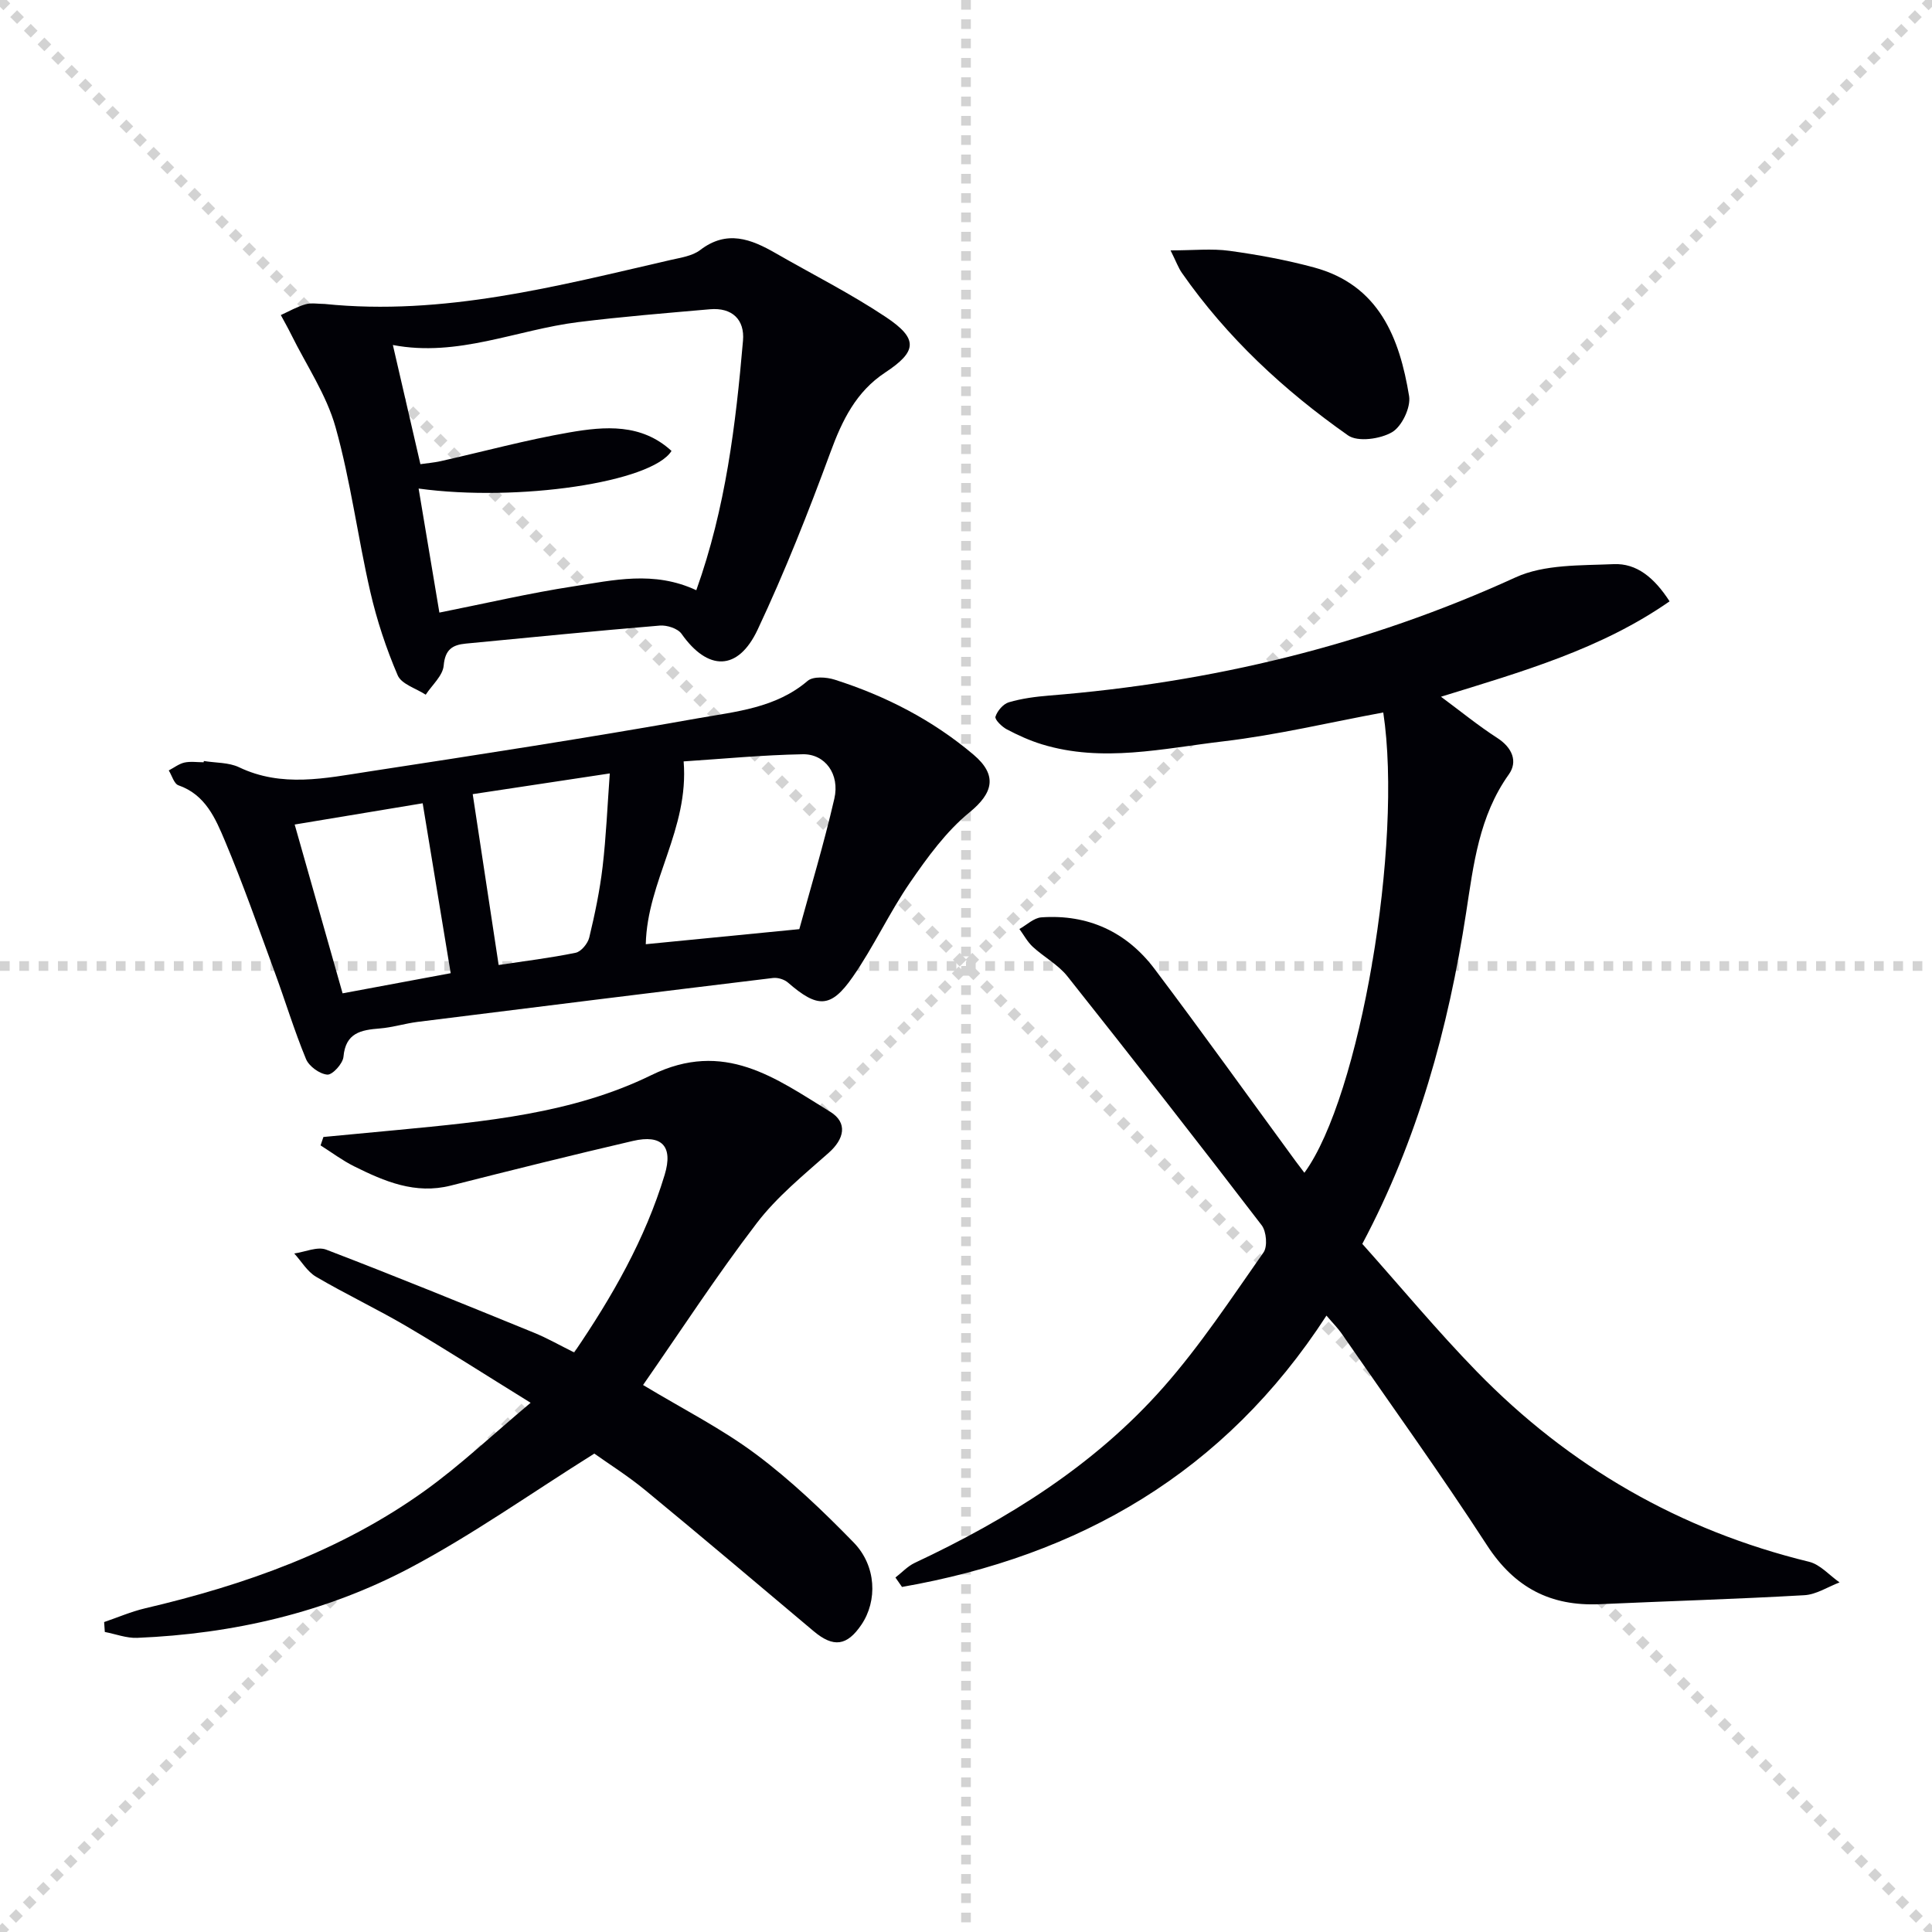 <svg enable-background="new 0 0 400 400" viewBox="0 0 400 400" xmlns="http://www.w3.org/2000/svg"><g stroke="lightgray" stroke-dasharray="1,1" stroke-width="1" transform="scale(2, 2)"><line x1="0" y1="0" x2="200" y2="200"></line><line x1="200" y1="0" x2="0" y2="200"></line><line x1="100" y1="0" x2="100" y2="200"></line><line x1="0" y1="100" x2="200" y2="100"></line></g><path d="m274.63 272.38c-21.11 32.57-51.17 49.75-87.88 56.18-.45-.65-.91-1.3-1.36-1.95 1.32-1.02 2.51-2.33 3.99-3.03 19.31-9.07 37.25-20.24 51.46-36.33 7.66-8.67 14.09-18.45 20.76-27.95.86-1.23.6-4.33-.38-5.62-13.25-17.3-26.67-34.47-40.22-51.54-1.91-2.41-4.86-3.98-7.17-6.11-1.11-1.02-1.86-2.45-2.77-3.69 1.51-.84 2.97-2.29 4.53-2.41 9.69-.69 17.68 3.02 23.46 10.69 9.91 13.15 19.49 26.54 29.22 39.82.57.78 1.17 1.55 1.79 2.37 11.5-15.7 20.45-68.12 16.33-95.3-11.04 2.04-22.01 4.67-33.13 5.98-12.43 1.46-24.98 4.45-37.52.62-2.52-.77-4.97-1.88-7.3-3.11-1.02-.54-2.53-2.03-2.34-2.62.38-1.2 1.61-2.64 2.77-2.98 2.68-.79 5.52-1.16 8.33-1.39 33.58-2.69 65.8-10.4 96.58-24.47 5.96-2.73 13.48-2.44 20.32-2.74 4.74-.21 8.39 2.78 11.57 7.7-14.22 9.91-30.54 14.56-47.33 19.75 4.12 3.05 7.75 6.02 11.66 8.54 3.1 2 4.29 4.88 2.38 7.55-6.17 8.65-7.3 18.67-8.84 28.66-3.68 23.94-10.05 47.04-21.49 68.53 7.98 8.94 15.51 18.02 23.71 26.44 19.13 19.64 42.05 32.86 68.79 39.38 2.31.56 4.22 2.81 6.31 4.27-2.42.92-4.81 2.51-7.28 2.65-14.11.81-28.24 1.22-42.36 1.86-10.2.46-17.66-3.43-23.36-12.21-9.68-14.92-20.09-29.36-30.21-43.99-.74-1.04-1.68-1.97-3.02-3.55z" fill="#010106"/><path d="m123.05 300.95c-13.13 8.22-25.21 16.81-38.19 23.68-17.51 9.25-36.62 13.65-56.45 14.47-2.22.09-4.47-.79-6.71-1.22-.05-.68-.09-1.36-.14-2.05 2.82-.96 5.58-2.16 8.46-2.84 20.7-4.85 40.53-11.86 57.94-24.35 7.37-5.29 14.01-11.6 21.9-18.21-9.33-5.77-17.39-10.95-25.63-15.8-6.16-3.62-12.65-6.68-18.81-10.3-1.81-1.07-3.01-3.18-4.5-4.81 2.23-.31 4.79-1.5 6.63-.79 14.4 5.51 28.67 11.35 42.95 17.17 2.75 1.12 5.36 2.61 8.38 4.11 7.87-11.54 14.7-23.46 18.73-36.77 1.8-5.95-.59-8.41-6.58-7.02-12.6 2.93-25.15 6.06-37.69 9.24-7.37 1.87-13.74-.86-20.03-3.99-2.43-1.21-4.63-2.87-6.94-4.33.2-.58.4-1.16.59-1.74 5.18-.49 10.37-.97 15.55-1.47 17.9-1.72 36.08-3.37 52.33-11.33 15.11-7.4 25.72.62 37.02 7.56 3.73 2.29 2.94 5.67-.31 8.54-5.2 4.61-10.72 9.09-14.89 14.56-8.25 10.79-15.67 22.2-23.52 33.49 8.17 4.93 16.23 9 23.36 14.32 7.26 5.42 13.91 11.78 20.24 18.28 4.74 4.87 4.94 12.1 1.61 17.02-2.99 4.42-5.79 4.79-9.88 1.36-11.58-9.74-23.12-19.52-34.8-29.14-3.7-3.05-7.8-5.62-10.62-7.64z" fill="#010106"/><path d="m42.21 157.56c2.44.4 5.14.27 7.28 1.29 8.86 4.24 17.86 2.27 26.78.9 22.78-3.49 45.57-7 68.25-11.04 7.82-1.39 16.09-2.1 22.69-7.74 1.14-.98 3.89-.8 5.61-.25 10.54 3.36 20.25 8.35 28.74 15.53 5.03 4.26 4.04 7.96-.81 11.92s-8.73 9.31-12.33 14.54c-4.31 6.27-7.53 13.31-11.87 19.55-4.55 6.55-7.31 6.47-13.4 1.18-.76-.66-2.1-1.08-3.1-.96-24.53 2.97-49.06 6.02-73.58 9.09-2.62.33-5.19 1.15-7.82 1.36-3.9.31-7.1.88-7.54 5.87-.12 1.4-2.28 3.77-3.34 3.69-1.59-.13-3.8-1.72-4.42-3.24-2.46-5.95-4.32-12.14-6.55-18.18-3.32-9.03-6.5-18.11-10.23-26.97-1.96-4.65-4.04-9.57-9.62-11.51-.92-.32-1.35-2.02-2.01-3.08 1.08-.56 2.1-1.37 3.24-1.63 1.27-.28 2.65-.06 3.98-.06.02-.06.03-.16.05-.26zm91.49 37.93c10.3-1.01 20.38-2 31.79-3.12 2.25-8.24 5.07-17.55 7.25-27.01 1.17-5.06-1.9-9.28-6.53-9.2-8.33.15-16.65.96-24.67 1.48 1.13 14.1-7.53 24.7-7.84 37.85zm-72.69-24.78c3.28 11.54 6.55 23.07 9.92 34.95 7.64-1.42 15.2-2.83 22.38-4.17-1.96-11.91-3.86-23.41-5.8-35.18-8.51 1.41-17.43 2.89-26.5 4.4zm42.23 29.08c5.23-.79 10.63-1.44 15.94-2.53 1.14-.23 2.52-1.92 2.82-3.16 1.16-4.82 2.18-9.7 2.76-14.62.74-6.3 1-12.67 1.49-19.35-10.35 1.56-19.63 2.97-28.38 4.29 1.81 11.9 3.56 23.45 5.37 35.37z" fill="#010106"/><path d="m67.21 62.93c24.59 2.52 48.07-3.68 71.65-9.11 2.1-.48 4.49-.82 6.1-2.05 5.53-4.24 10.53-2.28 15.63.65 7.63 4.39 15.53 8.36 22.83 13.23 6.77 4.52 6.44 7.13-.17 11.49-6 3.96-8.88 9.86-11.31 16.48-4.57 12.42-9.45 24.77-15.08 36.74-4.08 8.67-10.33 8.57-15.75.87-.78-1.11-3.03-1.84-4.51-1.71-13.4 1.11-26.78 2.45-40.16 3.73-2.77.26-4.29 1.23-4.58 4.55-.18 2.1-2.41 4.03-3.72 6.03-2-1.31-5.02-2.18-5.8-4.01-2.39-5.57-4.32-11.41-5.68-17.32-2.6-11.31-4.06-22.91-7.19-34.06-1.88-6.7-6.01-12.77-9.15-19.12-.68-1.38-1.45-2.73-2.18-4.09 1.7-.77 3.34-1.73 5.12-2.23 1.2-.35 2.62-.07 3.95-.07zm76.95 59.27c6.09-17.03 8.17-34.31 9.67-51.67.38-4.34-2.24-6.91-6.86-6.5-9.09.8-18.2 1.53-27.26 2.66-12.75 1.59-24.94 7.31-38.37 4.74 1.93 8.36 3.77 16.34 5.7 24.67 1.35-.2 2.82-.31 4.23-.63 8.89-2 17.7-4.4 26.66-5.95 7.31-1.26 14.87-1.88 21.1 3.84-4.05 6.5-31.78 10.61-52.36 7.79 1.46 8.73 2.89 17.24 4.3 25.68 9.79-1.95 18.69-4.04 27.69-5.42 8.28-1.27 16.7-3.32 25.5.79z" fill="#010106"/><path d="m242.35 51.84c4.78 0 8.55-.41 12.19.09 5.89.81 11.78 1.89 17.51 3.44 13.46 3.64 17.71 14.56 19.69 26.64.38 2.34-1.5 6.28-3.53 7.47-2.43 1.42-7.1 2.08-9.12.66-13.25-9.31-25.06-20.26-34.39-33.64-.73-1.04-1.16-2.28-2.35-4.66z" fill="#010106"/></svg>